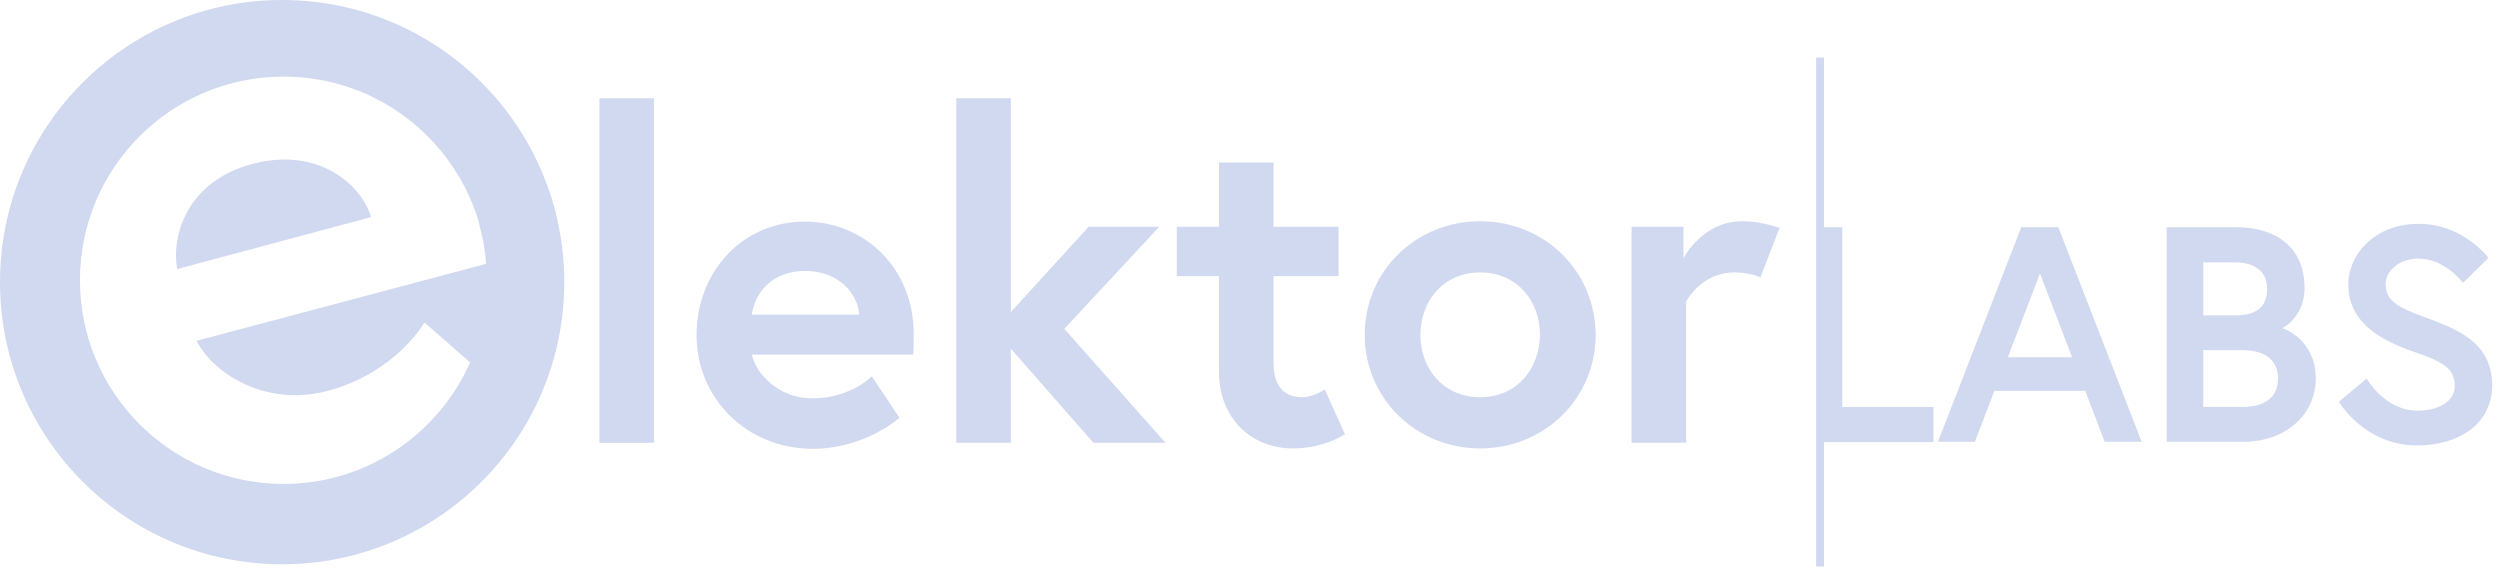 <?xml version="1.0" encoding="utf-8"?>
<!-- Generator: Adobe Illustrator 28.3.0, SVG Export Plug-In . SVG Version: 6.00 Build 0)  -->
<svg version="1.1" id="Laag_1" xmlns="http://www.w3.org/2000/svg" xmlns:xlink="http://www.w3.org/1999/xlink" x="0px" y="0px"
	 viewBox="0 0 669 153.1" style="enable-background:new 0 0 669 153.1;" xml:space="preserve">
<style type="text/css">
	.st0{fill:#D1D9F0;}
</style>
<g id="Laag_4">
</g>
<g id="Laag_2_00000011032530132090581880000001956845094755774623_">
</g>
<g id="Laag_3">
	<g>
		<g>
			<path class="st0" d="M540.9,60.8l-22.3,57.4h9.9l5.2-13.6H558l5.2,13.6h9.9l-22.3-57.4H540.9z M537.3,95.6l8.6-22.4l8.6,22.4
				H537.3z"/>
			<path class="st0" d="M610.7,87.8c0.8-0.2,6-3.6,6-10.6c0-12.1-8.9-16.4-18.3-16.4h-18.6v57.4h20.7c10.8,0,19.2-6.9,19.2-17
				C619.6,91,611.5,88,610.7,87.8z M589.6,70.2h8.5c4.8,0,8.6,2.1,8.6,7.1c0,5-3.1,7.1-8.6,7.1h-8.5V70.2z M600.1,108.9h-10.5V93.7
				h10.5c5.4,0,9.5,2.2,9.5,7.6S605.5,108.9,600.1,108.9z"/>
			<path class="st0" d="M650.8,85.6c-7.9-2.9-12.4-4.5-12.4-9.5c0-3.8,3.8-6.9,8.8-6.9c7.1,0,11.9,6.5,11.9,6.5l6.8-6.7
				c0,0-6.7-9.1-18.7-9.1c-11.6,0-18.8,8.1-18.8,16.2c0,10.7,9.5,15.3,18,18.2c6.8,2.4,10.5,4.1,10.5,8.9c0,4.7-5.1,6.7-10,6.7
				c-8.7,0-13.6-8.6-13.6-8.6l-7.4,6.2c0,0,6.7,11.7,21,11.7c10.8,0,20-5.6,20-16C666.9,92.8,659.6,88.9,650.8,85.6z"/>
			<polygon class="st0" points="493,60.8 488.1,60.8 488.1,15.4 486,15.4 486,151.6 488.1,151.6 488.1,118.3 517.4,118.3 
				517.4,108.9 493,108.9 			"/>
		</g>
		<rect x="160.4" y="26.3" class="st0" width="14.6" height="92.2"/>
		<g>
			<path class="st0" d="M215.4,72.5c9.6,0,14.3,6.7,14.5,11.7h-28.7C201.8,79.1,206,72.5,215.4,72.5 M233.3,100.7
				c0,0-5.7,5.9-15.9,5.9c-9.1,0-15.1-6.6-16.2-11.7h43.2c0.1-2.2,0.1-4.4,0.1-5.5c0-17.8-13.3-30.1-29.1-30.1
				c-16.7,0-29,13.4-29,30.4c0,17,13.5,30.4,31.1,30.4c14,0,23.2-8.3,23.2-8.3L233.3,100.7z"/>
		</g>
		<polygon class="st0" points="311.9,118.5 284.8,88 310.2,60.7 291.3,60.7 270.5,83.5 270.5,26.3 255.9,26.3 255.9,118.5 
			270.5,118.5 270.5,93.3 292.6,118.5 		"/>
		<g>
			<path class="st0" d="M348.4,106.3c-3.9,0-7.6-2.1-7.6-9.2V73.9h17.4V60.7h-17.4V43.5h-14.6v17.2h-11.3v13.2h11.3v25.6
				c0,12.3,8.5,20.5,19.8,20.5c8.4,0,13.9-3.8,13.9-3.8l-5.4-12C354.5,104.2,351.7,106.3,348.4,106.3"/>
			<path class="st0" d="M396.1,106.3c-9.9,0-16-7.7-16-16.7s6.1-16.7,16-16.7s16,7.7,16,16.7C412,98.6,406,106.3,396.1,106.3
				 M396.1,59.2c-17.2,0-30.9,13.3-30.9,30.4c0,17,13.7,30.4,30.9,30.4c17.2,0,30.9-13.4,30.9-30.4
				C426.9,72.5,413.3,59.2,396.1,59.2"/>
			<path class="st0" d="M466.2,59.2c-10.7,0-15.7,9.9-15.7,9.9v-8.4h-13.9v57.8h14.6V80.7c0,0,4-7.8,12.9-7.8c4.3,0,7,1.3,7,1.3
				l5.1-13.2C476.2,61,471.5,59.2,466.2,59.2"/>
			<g>
				<path class="st0" d="M67.4,43.9c-17,4.6-21.6,18.6-20,28.1l51.9-13.9C96.6,49.1,84.9,39.2,67.4,43.9z"/>
				<path class="st0" d="M75.5,0C33.8,0,0,33.8,0,75.5S33.8,151,75.5,151S151,117.2,151,75.5S117.2,0,75.5,0z M87.7,104.6
					c18.3-4.9,25.9-18.3,25.9-18.3L125.8,97c-8.5,19.1-27.6,32.5-49.9,32.5c-30.1,0-54.5-24.4-54.5-54.5s24.4-54.5,54.5-54.5
					c24.4,0,45,16,52,38.1c0.1,0.4,0.2,0.8,0.3,1.2c0.1,0.3,0.2,0.6,0.2,0.9c0.1,0.3,0.2,0.7,0.3,1.2c0.7,2.8,1.2,5.7,1.4,8.7
					L52.6,91.2C57.1,100,71.1,109,87.7,104.6z"/>
			</g>
		</g>
	</g>
</g>
</svg>
